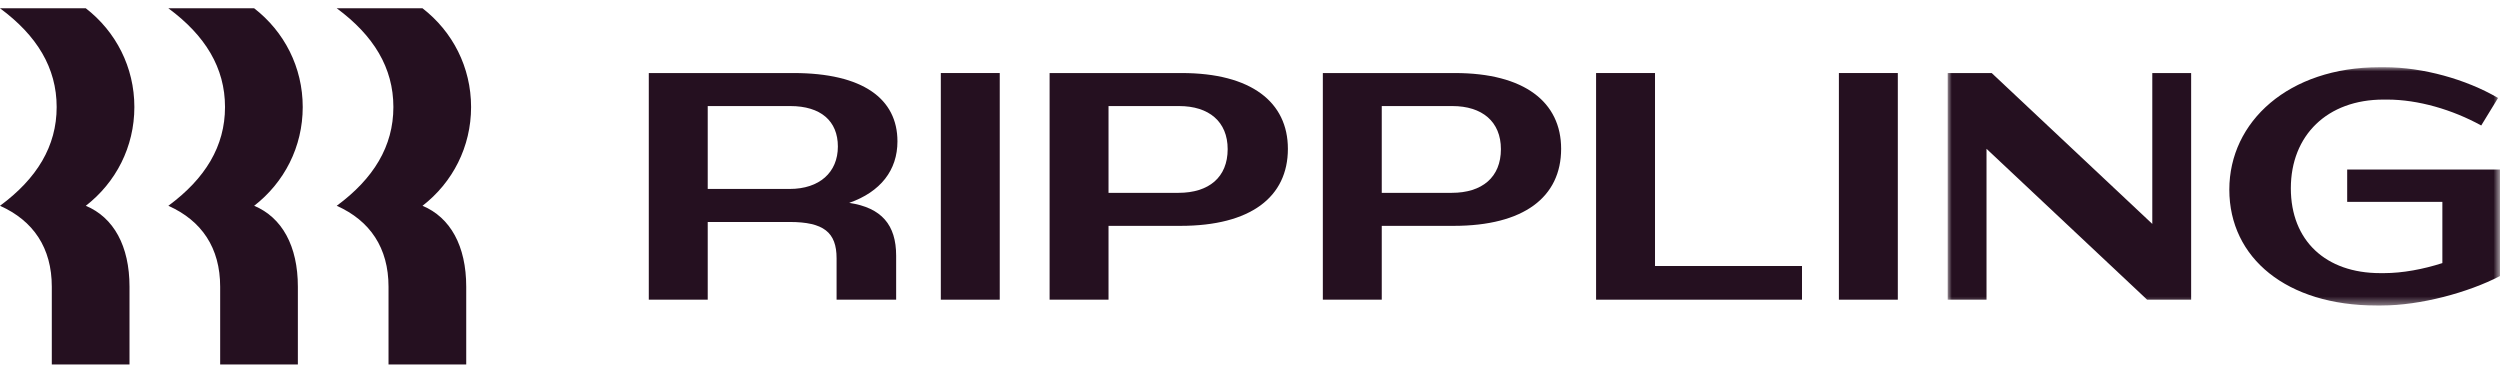 <?xml version="1.0" encoding="UTF-8"?>
<svg width="300px" height="44px" viewBox="0 0 300 44" version="1.1" xmlns="http://www.w3.org/2000/svg" xmlns:xlink="http://www.w3.org/1999/xlink">
    <title>Group</title>
    <defs>
        <polygon id="path-1" points="0 0 66.28 0 66.28 28.595 0 28.595"></polygon>
    </defs>
    <g id="Page-1" stroke="none" stroke-width="1" fill="none" fill-rule="evenodd">
        <g id="Group" transform="translate(0, 0.994)">
            <path d="M47.206,11.85 C47.206,7.148 44.836,3.263 40.407,0 L50.702,0 C54.316,2.797 56.53,7.071 56.53,11.85 C56.53,16.629 54.316,20.903 50.702,23.7 C54.044,25.099 55.947,28.518 55.947,33.414 L55.947,42.738 L46.623,42.738 L46.623,33.414 C46.623,28.751 44.408,25.487 40.407,23.7 C44.836,20.437 47.206,16.551 47.206,11.85 M27.002,11.85 C27.002,7.148 24.632,3.263 20.203,0 L30.499,0 C34.112,2.797 36.327,7.071 36.327,11.85 C36.327,16.629 34.112,20.903 30.499,23.7 C33.84,25.099 35.744,28.518 35.744,33.414 L35.744,42.738 L26.42,42.738 L26.42,33.414 C26.42,28.751 24.205,25.487 20.203,23.7 C24.632,20.437 27.002,16.551 27.002,11.85 M6.799,11.85 C6.799,7.148 4.429,3.263 0,0 L10.296,0 C13.909,2.797 16.124,7.071 16.124,11.85 C16.124,16.629 13.909,20.903 10.296,23.7 C13.637,25.099 15.541,28.518 15.541,33.414 L15.541,42.738 L6.216,42.738 L6.216,33.414 C6.216,28.751 4.002,25.487 0,23.7 C4.429,20.437 6.799,16.551 6.799,11.85" id="Fill-1" fill="#251020"></path>
            <path d="M94.834,11.733 L84.927,11.733 L84.927,21.68 L94.756,21.68 C98.33,21.68 100.545,19.698 100.545,16.59 C100.545,13.521 98.485,11.733 94.834,11.733 M84.927,34.968 L77.855,34.968 L77.855,7.771 L95.222,7.771 C103.575,7.771 107.694,10.879 107.694,15.968 C107.694,19.427 105.673,22.029 101.905,23.35 C105.79,23.933 107.538,25.992 107.538,29.683 L107.538,34.968 L100.39,34.968 L100.39,29.995 C100.39,26.886 98.836,25.643 94.756,25.643 L84.927,25.643 L84.927,34.968" id="Fill-3" fill="#251020"></path>
            <polygon id="Fill-4" fill="#251020" points="112.898 34.968 119.969 34.968 119.969 7.77 112.898 7.77"></polygon>
            <path d="M141.492,11.733 L133.023,11.733 L133.023,22.147 L141.414,22.147 C145.067,22.147 147.32,20.281 147.32,16.901 C147.32,13.599 145.067,11.733 141.492,11.733 M141.648,26.109 L133.023,26.109 L133.023,34.968 L125.952,34.968 L125.952,7.771 L141.803,7.771 C150.156,7.771 154.547,11.268 154.547,16.862 C154.547,22.651 150.079,26.109 141.648,26.109" id="Fill-5" fill="#251020"></path>
            <path d="M174.282,11.733 L165.811,11.733 L165.811,22.147 L174.204,22.147 C177.856,22.147 180.109,20.281 180.109,16.901 C180.109,13.599 177.856,11.733 174.282,11.733 M174.437,26.109 L165.811,26.109 L165.811,34.968 L158.741,34.968 L158.741,7.771 L174.592,7.771 C182.946,7.771 187.336,11.268 187.336,16.862 C187.336,22.651 182.868,26.109 174.437,26.109" id="Fill-6" fill="#251020"></path>
            <polyline id="Fill-7" fill="#251020" points="198.601 7.77 198.601 30.927 216.24 30.927 216.24 34.968 191.53 34.968 191.53 7.77 198.601 7.77"></polyline>
            <polygon id="Fill-8" fill="#251020" points="220.667 34.968 227.738 34.968 227.738 7.77 220.667 7.77"></polygon>
            <g id="Group-12" transform="translate(233.72, 7.071)">
                <mask id="mask-2" fill="white">
                    <use xlink:href="#path-1"></use>
                </mask>
                <g id="Clip-10"></g>
                <polyline id="Fill-9" fill="#251020" mask="url(#mask-2)" points="4.662 9.791 4.662 27.897 0 27.897 0 0.7 5.284 0.7 24.555 18.804 24.555 0.7 29.217 0.7 29.217 27.897 23.933 27.897 4.662 9.791"></polyline>
                <path d="M52.293,3.885 C45.571,3.885 41.181,8.159 41.181,14.531 C41.181,20.825 45.377,24.71 51.905,24.71 L52.37,24.71 C54.585,24.71 57.072,24.244 59.364,23.506 L59.364,16.163 L47.942,16.163 L47.942,12.277 L66.28,12.277 L66.28,25.06 C62.473,27.041 56.722,28.595 52.06,28.595 L51.439,28.595 C40.715,28.595 33.799,22.924 33.799,14.687 C33.799,6.528 40.909,0 51.827,0 L52.448,0 C56.994,0 62.201,1.437 66.046,3.691 L64.027,6.993 C60.569,5.09 56.45,3.885 52.76,3.885 L52.293,3.885" id="Fill-11" fill="#251020" mask="url(#mask-2)"></path>
            </g>
        </g>
    </g>
</svg>